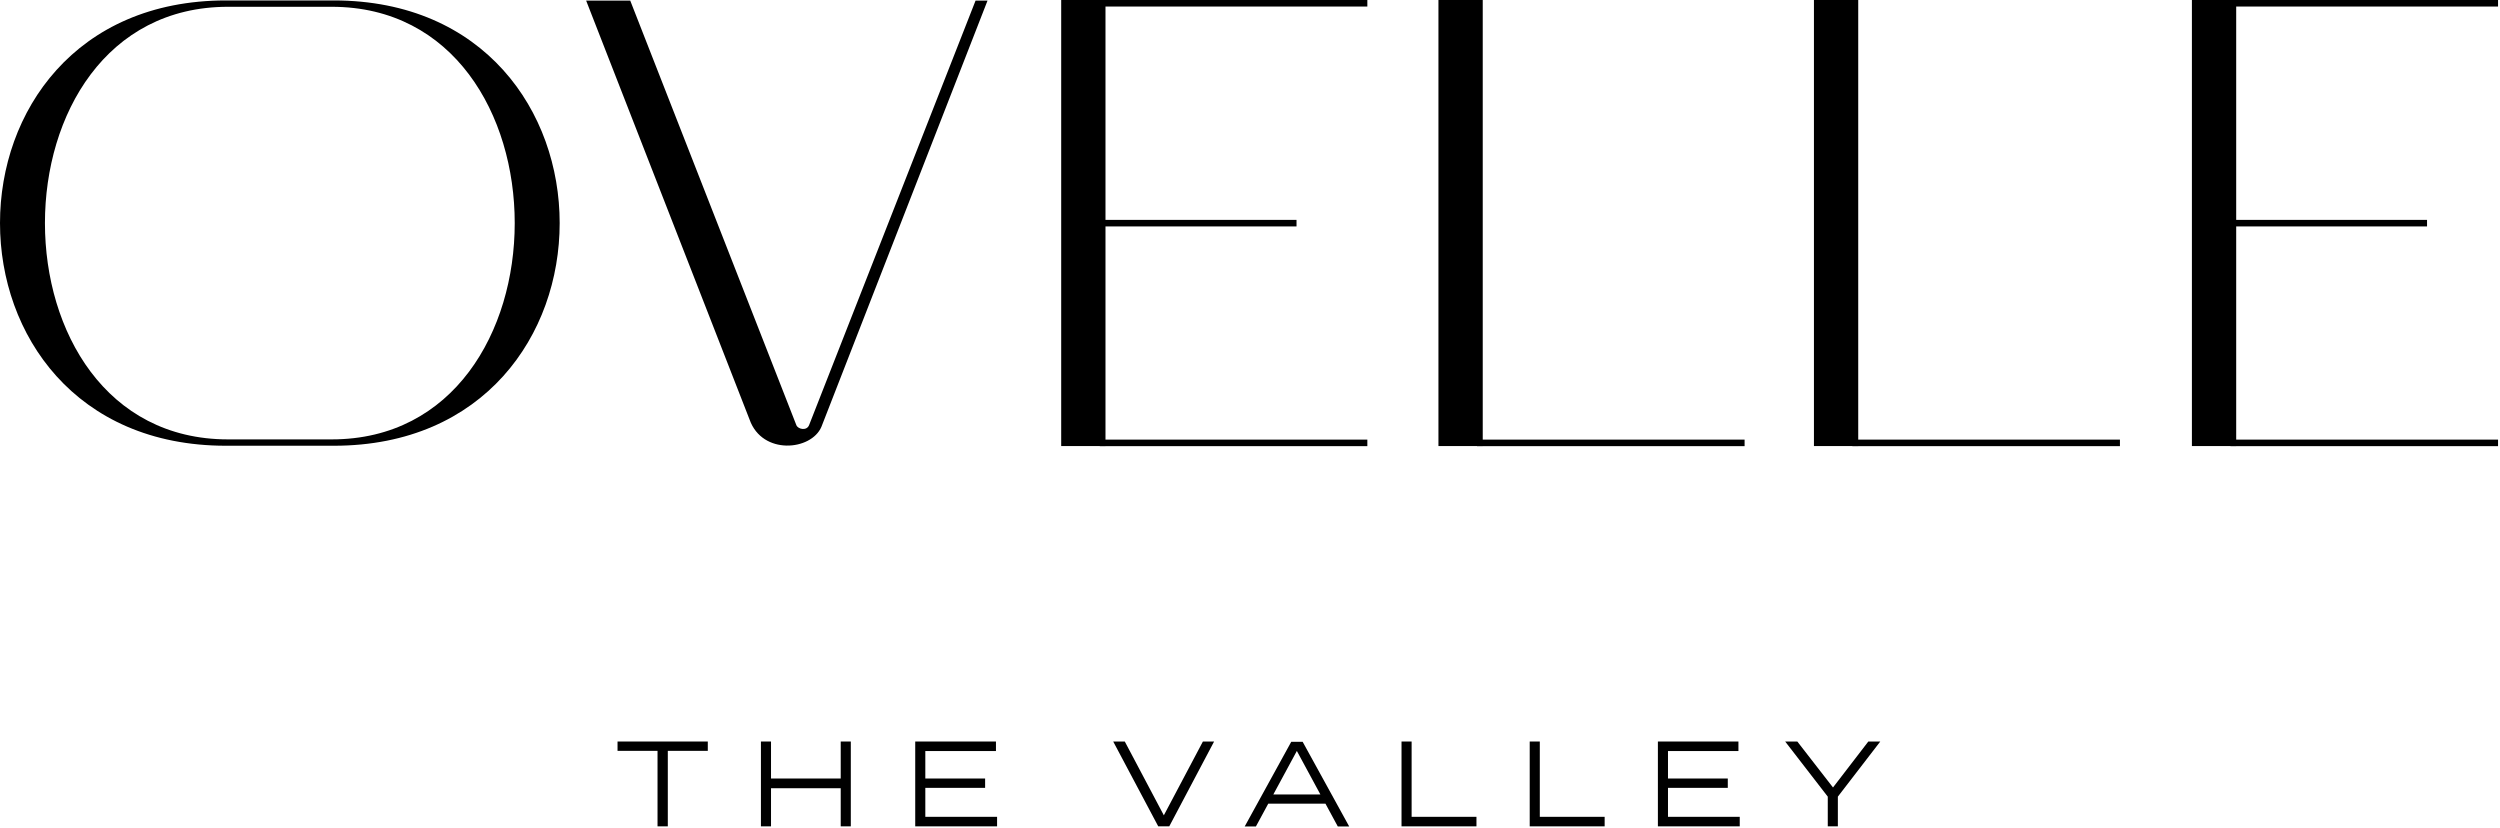 <?xml version="1.0" encoding="UTF-8"?> <svg xmlns="http://www.w3.org/2000/svg" width="492" height="163" viewBox="0 0 492 163" fill="none"><path d="M65.277 86.472H44.867C-3.163 86.472 -3.163 1.336 44.867 1.336H65.277C113.306 1.336 113.306 86.472 65.277 86.472ZM65.682 0.086H44.462C-14.821 0.086 -14.821 87.723 44.462 87.723H65.682C124.964 87.723 124.964 0.086 65.682 0.086Z" fill="black"></path><path d="M343.335 86.516H290.672V87.803H343.335V86.516Z" fill="black"></path><path d="M291.802 0H283.086V87.784H291.802V0Z" fill="black"></path><path d="M417.202 86.516H364.539V87.803H417.202V86.516Z" fill="black"></path><path d="M365.7 0H356.984V87.784H365.7V0Z" fill="black"></path><path d="M269.093 86.516H216.43V87.803H269.093V86.516Z" fill="black"></path><path d="M269.093 0H216.43V1.287H269.093V0Z" fill="black"></path><path d="M217.56 0H208.844V87.784H217.56V0Z" fill="black"></path><path d="M255.155 43.273H216.43V44.561H255.155V43.273Z" fill="black"></path><path d="M491.616 86.516H438.953V87.803H491.616V86.516Z" fill="black"></path><path d="M491.616 0H438.953V1.287H491.616V0Z" fill="black"></path><path d="M440.083 0H431.367V87.784H440.083V0Z" fill="black"></path><path d="M477.641 43.273H438.953V44.561H477.641V43.273Z" fill="black"></path><path d="M191.992 0.117L159.225 83.672C158.747 84.849 157.055 84.481 156.724 83.672L124.031 0.117H115.352L147.53 82.606C150.031 89.593 159.63 88.71 161.652 84.003L194.346 0.117H191.956H191.992Z" fill="black"></path><path d="M139.294 147.768H131.424V162.626H129.401V147.768H121.531V145.93H139.294V147.768Z" fill="black"></path><path d="M167.439 145.93V162.626H165.453V155.124H151.736V162.626H149.75V145.93H151.736V153.211H165.453V145.93H167.439Z" fill="black"></path><path d="M196.225 160.75V162.626H180.117V145.93H196.004V147.805H182.103V153.211H193.871V155.05H182.103V160.75H196.225Z" fill="black"></path><path d="M221.358 145.93L229.044 160.456L236.731 145.93H238.937L230.111 162.626H227.941L219.078 145.93H221.358Z" fill="black"></path><path d="M259.855 156.355L255.221 147.786L250.588 156.355H259.892H259.855ZM260.848 158.157H249.595L247.167 162.644H244.961L254.118 145.984H256.361L265.519 162.644H263.275L260.848 158.157Z" fill="black"></path><path d="M290.567 160.75V162.626H275.82V145.93H277.806V160.75H290.567Z" fill="black"></path><path d="M315.794 160.75V162.626H301.047V145.93H303.033V160.75H315.794Z" fill="black"></path><path d="M342.381 160.75V162.626H326.273V145.93H342.124V147.805H328.259V153.211H340.028V155.05H328.259V160.75H342.381Z" fill="black"></path><path d="M353.711 145.93L360.735 154.977L367.686 145.93H370.039L361.691 156.779V162.626H359.705V156.779L351.32 145.93H353.711Z" fill="black"></path></svg> 